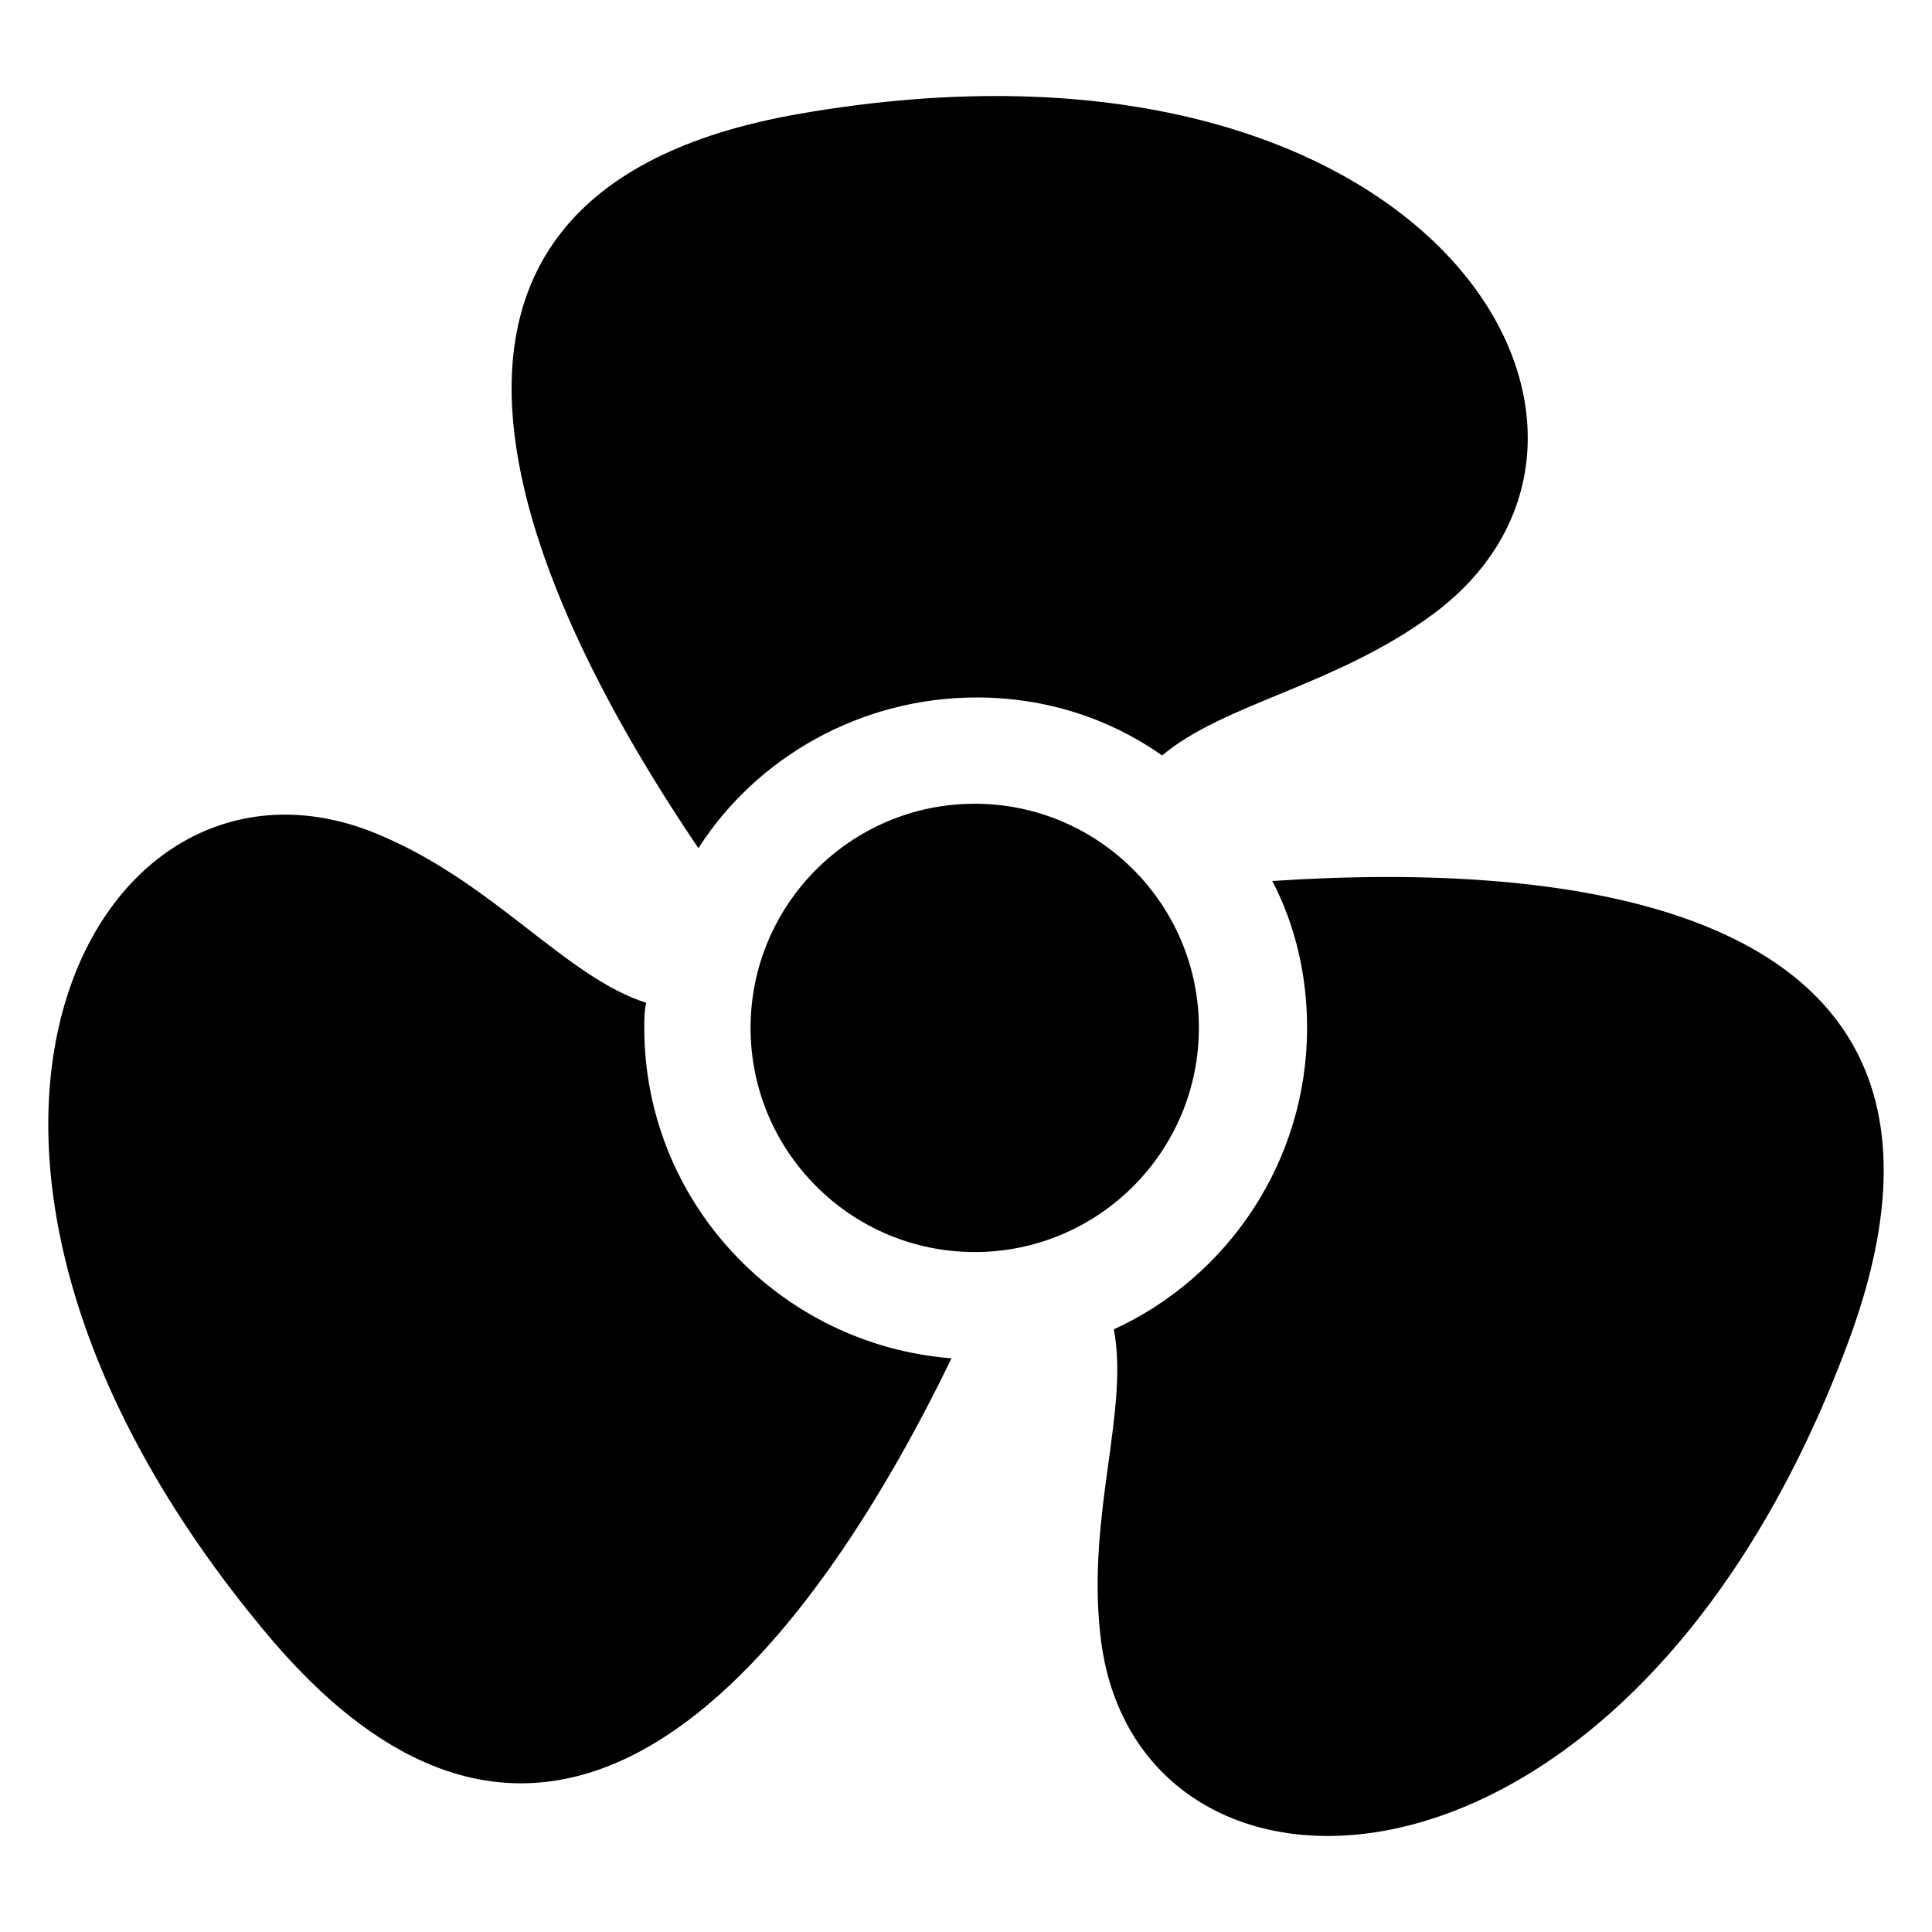 <?xml version="1.0" encoding="UTF-8"?>
<svg xmlns="http://www.w3.org/2000/svg" id="Layer_1" viewBox="0 0 100 100">
  <g>
    <path d="m50.551 36.101c3.601 0 6.901 1.1 9.602 3.001 3.201-2.701 9.002-3.601 14.003-7.301 12.903-9.502-.1-31.606-32.806-25.905-24.105 4.201-13.603 25.605-5.201 38.007 3.001-4.701 8.402-7.802 14.403-7.802z"></path>
    <path d="m33.348 53.204c0-.4 0-.9.1-1.3-4.101-1.3-7.802-6.101-13.603-8.602-14.703-6.501-27.305 15.903-6.001 41.308 15.703 18.704 28.906-.9 35.407-14.303-8.902-.7-15.903-8.102-15.903-17.103z"></path>
    <path d="m65.854 45.602c1.2 2.3 1.8 4.901 1.8 7.601 0 6.901-4.101 12.903-10.002 15.603.8 4.201-1.4 9.602-.7 15.803 1.7 15.903 27.405 15.703 38.808-15.403 8.302-22.804-15.003-24.605-29.906-23.605z"></path>
    <path d="m62.054 53.204c0-6.401-5.201-11.602-11.602-11.602s-11.602 5.201-11.602 11.602 5.201 11.602 11.602 11.602c6.401 0 11.602-5.201 11.602-11.602z"></path>
  </g>
</svg>

